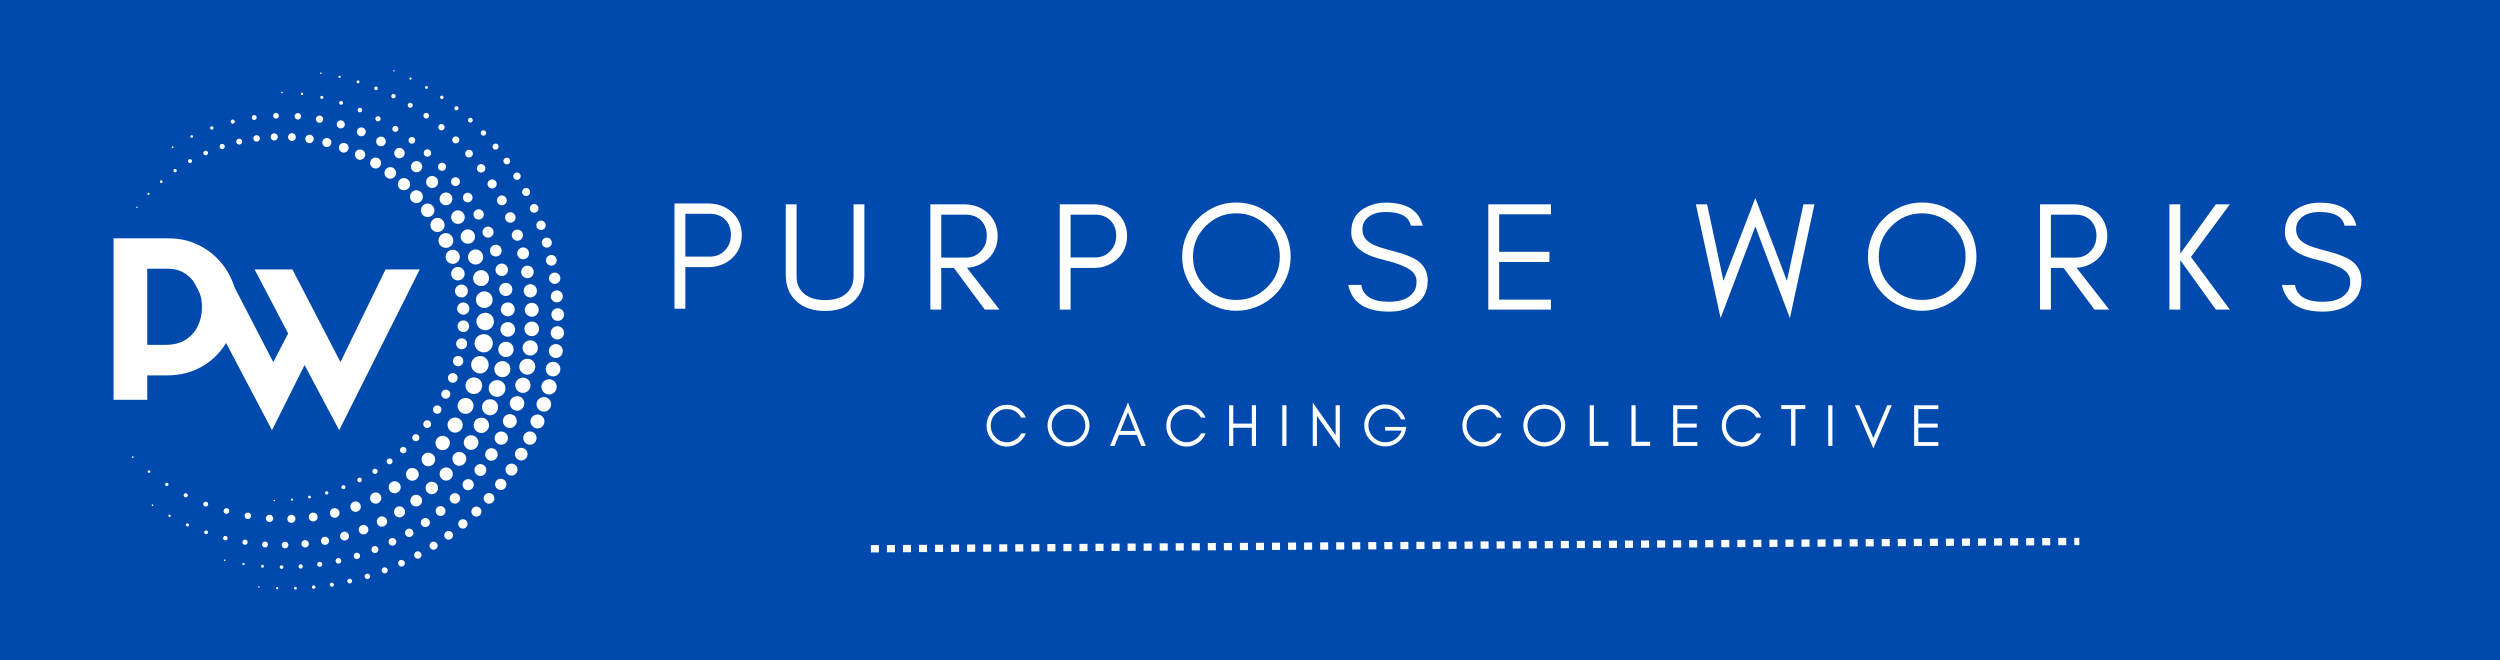 <svg width="1894" height="500" viewBox="0 0 1894 500" fill="none" xmlns="http://www.w3.org/2000/svg">
<rect width="1894" height="500" fill="#004AAD"/>
<mask id="mask0_33_342" style="mask-type:luminance" maskUnits="userSpaceOnUse" x="71" y="178" width="116" height="169">
<path d="M186.888 178.75H71.88V346.081H186.888V178.75Z" fill="white"/>
</mask>
<g mask="url(#mask0_33_342)">
<mask id="mask1_33_342" style="mask-type:luminance" maskUnits="userSpaceOnUse" x="83" y="179" width="97" height="125">
<path d="M83.86 179.133H179.7V303.053H83.86V179.133Z" fill="white"/>
</mask>
<g mask="url(#mask1_33_342)">
<path d="M111.556 302.976H86.024V180.578H127.841C135.423 180.578 142.339 181.988 148.582 184.799C154.843 187.591 160.244 191.316 164.792 195.967C169.36 200.626 172.898 205.883 175.425 211.729C177.97 217.583 179.243 223.634 179.243 229.881C179.243 240.292 176.96 249.63 172.392 257.894C167.825 266.167 161.554 272.647 153.599 277.354C145.662 282.06 136.527 284.413 126.194 284.413H111.556V302.976ZM111.556 261.255H125.558C131.473 261.255 136.49 259.976 140.608 257.408C144.726 254.822 147.814 251.339 149.892 246.95C151.989 242.571 153.037 237.753 153.037 232.495C153.037 227.696 152.026 223.102 150.005 218.713C147.983 214.334 145.044 210.72 141.207 207.881C137.36 205.024 132.633 203.586 127.018 203.586H111.556V261.255Z" fill="white"/>
</g>
</g>
<mask id="mask2_33_342" style="mask-type:luminance" maskUnits="userSpaceOnUse" x="99" y="53" width="330" height="395">
<path d="M99.621 53H428.473V447.422H99.621V53Z" fill="white"/>
</mask>
<g mask="url(#mask2_33_342)">
<path d="M298.209 54.195C298.499 54.317 298.846 54.186 298.967 53.887C299.098 53.598 298.958 53.261 298.668 53.131C298.368 53.009 298.031 53.14 297.9 53.429C297.779 53.728 297.919 54.064 298.209 54.195ZM310.601 60.274C311.004 60.489 311.5 60.321 311.715 59.919C311.921 59.518 311.762 59.023 311.359 58.808C310.947 58.602 310.442 58.761 310.236 59.163C310.03 59.574 310.199 60.069 310.601 60.274ZM322.544 67.174C323.04 67.483 323.704 67.324 324.013 66.82C324.322 66.315 324.153 65.653 323.648 65.344C323.133 65.036 322.469 65.204 322.169 65.709C321.86 66.222 322.029 66.876 322.544 67.174ZM333.962 74.859C334.561 75.28 335.375 75.139 335.806 74.542C336.227 73.944 336.077 73.113 335.478 72.693C334.87 72.273 334.046 72.432 333.635 73.029C333.213 73.627 333.363 74.458 333.962 74.859ZM344.828 83.282C345.502 83.823 346.485 83.721 347.037 83.049C347.589 82.376 347.486 81.386 346.794 80.835C346.12 80.294 345.119 80.406 344.585 81.088C344.052 81.769 344.164 82.75 344.828 83.282ZM355.105 92.405C355.835 93.077 356.986 93.031 357.669 92.293C358.353 91.574 358.315 90.407 357.567 89.725C356.818 89.043 355.657 89.099 354.983 89.846C354.319 90.584 354.375 91.733 355.105 92.405ZM364.726 102.172C365.513 102.984 366.814 103.022 367.647 102.247C368.489 101.472 368.517 100.155 367.721 99.324C366.926 98.484 365.606 98.465 364.792 99.259C363.978 100.052 363.95 101.35 364.726 102.172ZM373.655 112.555C374.47 113.517 375.911 113.667 376.912 112.864C377.905 112.061 378.054 110.585 377.221 109.595C376.398 108.596 374.919 108.475 373.955 109.306C372.981 110.137 372.85 111.575 373.655 112.555ZM381.854 123.499C382.659 124.629 384.26 124.891 385.42 124.087C386.581 123.275 386.843 121.669 386.01 120.502C385.167 119.344 383.558 119.092 382.425 119.932C381.283 120.782 381.031 122.369 381.854 123.499ZM389.267 134.966C390.081 136.254 391.785 136.675 393.123 135.872C394.452 135.078 394.882 133.332 394.04 131.996C393.207 130.661 391.448 130.269 390.147 131.109C388.846 131.95 388.462 133.668 389.267 134.966ZM395.875 146.89C396.651 148.356 398.486 148.926 399.993 148.169C401.5 147.404 402.08 145.545 401.275 144.023C400.461 142.511 398.598 141.96 397.119 142.772C395.641 143.594 395.088 145.433 395.875 146.89ZM401.64 159.234C402.37 160.859 404.298 161.625 405.992 160.906C407.667 160.196 408.444 158.226 407.677 156.536C406.919 154.836 404.934 154.099 403.278 154.883C401.631 155.658 400.91 157.591 401.64 159.234ZM406.554 171.915C407.218 173.717 409.23 174.67 411.084 174.025C412.946 173.39 413.919 171.336 413.227 169.459C412.525 167.582 410.457 166.648 408.631 167.367C406.806 168.086 405.88 170.113 406.554 171.915ZM410.588 184.885C411.158 186.855 413.246 188.013 415.267 187.462C417.308 186.921 418.487 184.801 417.888 182.747C417.28 180.692 415.136 179.553 413.133 180.179C411.121 180.814 410.007 182.915 410.588 184.885ZM413.723 198.079C414.2 200.208 416.325 201.599 418.515 201.16C420.714 200.731 422.137 198.565 421.641 196.333C421.145 194.101 418.945 192.729 416.765 193.261C414.593 193.802 413.255 195.95 413.723 198.079ZM415.969 211.441C416.315 213.729 418.459 215.344 420.817 215.046C423.176 214.747 424.842 212.562 424.477 210.153C424.112 207.753 421.875 206.147 419.535 206.558C417.195 206.978 415.623 209.153 415.969 211.441ZM417.308 224.906C417.504 227.343 419.657 229.201 422.165 229.061C424.673 228.912 426.583 226.718 426.367 224.15C426.152 221.591 423.906 219.733 421.407 220.013C418.908 220.284 417.102 222.469 417.308 224.906ZM417.719 238.418C417.766 240.985 419.891 243.096 422.539 243.124C425.188 243.152 427.369 240.976 427.322 238.259C427.285 235.551 425.038 233.441 422.39 233.553C419.741 233.665 417.691 235.84 417.719 238.418ZM417.242 251.901C417.092 254.6 419.179 256.962 421.95 257.186C424.73 257.41 427.163 255.281 427.322 252.415C427.463 249.567 425.263 247.195 422.474 247.13C419.685 247.064 417.373 249.212 417.242 251.901ZM415.838 265.31C415.501 268.121 417.504 270.735 420.396 271.174C423.288 271.613 425.993 269.549 426.349 266.561C426.714 263.583 424.57 260.94 421.66 260.688C418.74 260.426 416.175 262.499 415.838 265.31ZM413.536 278.579C412.993 281.483 414.893 284.359 417.879 285.022C420.864 285.685 423.84 283.733 424.43 280.633C425.02 277.533 422.961 274.629 419.938 274.153C416.905 273.686 414.088 275.675 413.536 278.579ZM196.061 445.181C196.379 445.209 196.669 444.985 196.697 444.668C196.735 444.35 196.501 444.061 196.182 444.033C195.864 443.995 195.583 444.229 195.546 444.546C195.508 444.864 195.742 445.144 196.061 445.181ZM209.913 446.414C210.381 446.432 210.755 446.078 210.774 445.62C210.783 445.163 210.427 444.78 209.978 444.77C209.52 444.752 209.136 445.106 209.117 445.564C209.098 446.012 209.454 446.404 209.913 446.414ZM223.839 446.722C224.429 446.694 224.897 446.199 224.878 445.611C224.86 445.013 224.364 444.556 223.774 444.574C223.184 444.593 222.716 445.078 222.726 445.676C222.744 446.264 223.24 446.731 223.839 446.722ZM237.766 446.087C238.496 446.012 239.03 445.359 238.955 444.63C238.88 443.911 238.225 443.379 237.504 443.454C236.783 443.519 236.25 444.163 236.315 444.892C236.381 445.62 237.027 446.152 237.766 446.087ZM251.637 444.518C252.498 444.369 253.078 443.556 252.928 442.707C252.769 441.848 251.964 441.278 251.122 441.418C250.27 441.558 249.69 442.361 249.821 443.22C249.961 444.07 250.766 444.658 251.637 444.518ZM265.376 442.016C266.369 441.782 266.977 440.793 266.734 439.821C266.49 438.841 265.517 438.253 264.543 438.477C263.579 438.71 262.962 439.672 263.186 440.652C263.411 441.633 264.394 442.249 265.376 442.016ZM278.948 438.589C280.052 438.253 280.66 437.085 280.314 436.002C279.958 434.919 278.807 434.322 277.721 434.648C276.645 434.984 276.027 436.124 276.355 437.216C276.683 438.309 277.843 438.934 278.948 438.589ZM292.266 434.256C293.473 433.799 294.063 432.445 293.586 431.259C293.118 430.073 291.779 429.494 290.6 429.942C289.421 430.4 288.822 431.726 289.262 432.921C289.711 434.116 291.049 434.723 292.266 434.256ZM305.276 429.027C306.577 428.42 307.129 426.889 306.511 425.609C305.893 424.34 304.377 423.798 303.114 424.386C301.85 424.975 301.279 426.478 301.859 427.766C302.43 429.055 303.965 429.634 305.276 429.027ZM317.911 422.92C319.296 422.164 319.783 420.436 319.015 419.092C318.238 417.747 316.535 417.271 315.197 417.999C313.858 418.737 313.353 420.427 314.083 421.79C314.813 423.163 316.526 423.677 317.911 422.92ZM330.115 415.954C331.566 415.03 331.969 413.125 331.023 411.715C330.087 410.314 328.206 409.922 326.812 410.819C325.417 411.715 324.986 413.583 325.876 415.021C326.765 416.459 328.674 416.888 330.115 415.954ZM341.833 408.176C343.331 407.065 343.621 404.973 342.498 403.535C341.384 402.088 339.325 401.808 337.884 402.872C336.452 403.937 336.133 405.991 337.191 407.476C338.249 408.96 340.345 409.278 341.833 408.176ZM353.009 399.595C354.534 398.306 354.684 396.037 353.374 394.571C352.073 393.105 349.845 392.956 348.385 394.207C346.925 395.449 346.728 397.671 347.973 399.184C349.218 400.706 351.483 400.902 353.009 399.595ZM363.585 390.276C365.11 388.782 365.11 386.354 363.613 384.888C362.106 383.422 359.719 383.422 358.25 384.851C356.78 386.289 356.734 388.67 358.175 390.201C359.607 391.723 362.05 391.779 363.585 390.276ZM373.506 380.257C375.041 378.557 374.853 375.971 373.15 374.523C371.447 373.076 368.919 373.244 367.459 374.869C365.999 376.503 366.121 379.033 367.759 380.555C369.387 382.077 371.989 381.956 373.506 380.257ZM382.753 369.584C384.25 367.669 383.876 364.943 381.966 363.533C380.057 362.123 377.39 362.487 375.958 364.308C374.535 366.129 374.844 368.799 376.678 370.303C378.522 371.806 381.255 371.498 382.753 369.584ZM391.27 358.304C392.72 356.175 392.131 353.327 390.016 351.973C387.9 350.619 385.111 351.198 383.735 353.215C382.369 355.241 382.865 358.033 384.915 359.49C386.955 360.946 389.828 360.433 391.27 358.304ZM399.029 346.464C400.395 344.12 399.572 341.15 397.25 339.89C394.92 338.62 392.028 339.423 390.736 341.645C389.435 343.868 390.165 346.772 392.421 348.163C394.667 349.554 397.653 348.807 399.029 346.464ZM405.964 334.11C407.237 331.542 406.161 328.498 403.624 327.34C401.088 326.182 398.121 327.228 396.923 329.646C395.725 332.065 396.689 335.053 399.15 336.36C401.612 337.668 404.7 336.678 405.964 334.11ZM412.057 321.299C413.208 318.516 411.851 315.407 409.118 314.37C406.385 313.343 403.343 314.65 402.267 317.274C401.181 319.879 402.407 322.942 405.084 324.137C407.742 325.332 410.906 324.072 412.057 321.299ZM417.261 308.086C418.262 305.098 416.624 301.932 413.686 301.064C410.756 300.186 407.686 301.774 406.75 304.575C405.814 307.386 407.302 310.486 410.176 311.55C413.04 312.605 416.259 311.074 417.261 308.086ZM421.557 294.537C422.39 291.343 420.443 288.169 417.326 287.468C414.21 286.759 411.13 288.636 410.344 291.614C409.567 294.602 411.346 297.74 414.416 298.645C417.485 299.551 420.714 297.721 421.557 294.537ZM242.989 56.063C243.316 56.119 243.625 55.885 243.681 55.559C243.737 55.232 243.504 54.914 243.176 54.867C242.848 54.821 242.539 55.045 242.493 55.372C242.437 55.699 242.661 56.007 242.989 56.063ZM257.103 59.041C257.571 59.144 258.029 58.864 258.142 58.397C258.254 57.94 257.964 57.463 257.496 57.361C257.028 57.258 256.569 57.547 256.457 58.014C256.345 58.472 256.644 58.939 257.103 59.041ZM270.917 63.103C271.507 63.281 272.134 62.954 272.33 62.366C272.527 61.777 272.199 61.152 271.6 60.956C271.001 60.769 270.374 61.096 270.187 61.693C270 62.282 270.337 62.916 270.917 63.103ZM284.367 68.202C285.069 68.482 285.864 68.146 286.164 67.445C286.454 66.736 286.117 65.933 285.406 65.643C284.694 65.354 283.88 65.699 283.599 66.409C283.318 67.118 283.665 67.912 284.367 68.202ZM297.357 74.318C298.162 74.71 299.145 74.392 299.557 73.58C299.969 72.777 299.641 71.778 298.818 71.376C297.994 70.975 297.011 71.302 296.609 72.124C296.216 72.936 296.553 73.916 297.357 74.318ZM309.824 81.386C310.713 81.928 311.874 81.638 312.426 80.742C312.969 79.846 312.679 78.678 311.771 78.137C310.854 77.586 309.684 77.894 309.16 78.8C308.626 79.706 308.935 80.864 309.824 81.386ZM321.701 89.389C322.665 90.061 324.004 89.846 324.706 88.875C325.398 87.913 325.183 86.55 324.191 85.859C323.199 85.168 321.851 85.411 321.168 86.391C320.494 87.372 320.737 88.707 321.701 89.389ZM332.923 98.241C333.943 99.072 335.45 98.951 336.321 97.923C337.182 96.915 337.051 95.365 336.002 94.515C334.954 93.647 333.419 93.815 332.586 94.851C331.753 95.897 331.912 97.4 332.923 98.241ZM343.415 107.905C344.473 108.914 346.148 108.895 347.196 107.849C348.235 106.803 348.216 105.095 347.131 104.058C346.045 103.012 344.342 103.059 343.331 104.142C342.32 105.225 342.376 106.897 343.415 107.905ZM353.121 118.335C354.178 119.531 356.022 119.643 357.258 118.597C358.493 117.532 358.605 115.674 357.51 114.442C356.406 113.209 354.534 113.116 353.345 114.218C352.157 115.31 352.063 117.15 353.121 118.335ZM361.975 129.466C363.023 130.848 365.007 131.128 366.43 130.092C367.862 129.055 368.161 127.038 367.066 125.61C365.971 124.181 363.95 123.919 362.564 125.012C361.179 126.104 360.927 128.093 361.975 129.466ZM369.93 141.231C370.95 142.8 373.047 143.286 374.676 142.277C376.304 141.287 376.8 139.13 375.742 137.496C374.676 135.862 372.513 135.414 370.932 136.479C369.35 137.552 368.919 139.663 369.93 141.231ZM376.94 153.557C377.895 155.322 380.113 156.004 381.948 155.07C383.773 154.136 384.475 151.876 383.483 150.027C382.481 148.188 380.188 147.544 378.41 148.552C376.622 149.57 375.986 151.802 376.94 153.557ZM382.968 166.368C383.838 168.32 386.15 169.235 388.181 168.395C390.203 167.554 391.148 165.192 390.231 163.138C389.314 161.093 386.927 160.205 384.943 161.149C382.959 162.092 382.098 164.417 382.968 166.368ZM387.985 179.59C388.752 181.729 391.129 182.887 393.357 182.168C395.575 181.439 396.782 179.002 395.968 176.752C395.163 174.492 392.692 173.362 390.512 174.203C388.331 175.043 387.226 177.443 387.985 179.59ZM391.981 193.13C392.608 195.446 395.032 196.874 397.438 196.286C399.852 195.707 401.322 193.223 400.648 190.768C399.983 188.312 397.456 186.921 395.079 187.64C392.702 188.359 391.345 190.805 391.981 193.13ZM394.911 206.912C395.397 209.406 397.821 211.105 400.414 210.694C403.006 210.274 404.757 207.781 404.251 205.129C403.736 202.477 401.191 200.806 398.626 201.375C396.062 201.945 394.433 204.419 394.911 206.912ZM396.782 220.863C397.082 223.524 399.506 225.504 402.267 225.28C405.019 225.055 407.068 222.562 406.741 219.733C406.423 216.904 403.867 214.943 401.135 215.335C398.392 215.736 396.483 218.202 396.782 220.863ZM397.578 234.897C397.681 237.708 400.058 239.977 402.969 239.968C405.88 239.949 408.229 237.512 408.117 234.515C408.004 231.508 405.487 229.248 402.585 229.453C399.674 229.65 397.475 232.087 397.578 234.897ZM397.297 248.932C397.185 251.873 399.469 254.432 402.529 254.656C405.571 254.889 408.229 252.517 408.351 249.371C408.482 246.215 406.02 243.647 402.969 243.628C399.908 243.619 397.419 245.99 397.297 248.932ZM395.94 262.882C395.584 265.926 397.765 268.793 400.929 269.279C404.092 269.764 407.059 267.504 407.443 264.218C407.836 260.94 405.468 258.055 402.276 257.803C399.094 257.541 396.305 259.82 395.94 262.882ZM170.145 425.04C170.463 425.115 170.79 424.919 170.865 424.592C170.949 424.265 170.744 423.938 170.425 423.863C170.098 423.789 169.77 423.985 169.695 424.312C169.611 424.638 169.808 424.965 170.145 425.04ZM184.343 428.131C184.82 428.205 185.26 427.888 185.335 427.412C185.41 426.945 185.082 426.506 184.614 426.431C184.146 426.356 183.706 426.674 183.622 427.141C183.547 427.617 183.865 428.056 184.343 428.131ZM198.766 430.129C199.383 430.176 199.926 429.718 199.973 429.092C200.02 428.476 199.561 427.944 198.943 427.888C198.335 427.841 197.783 428.299 197.736 428.915C197.68 429.531 198.138 430.073 198.766 430.129ZM213.31 431.007C214.078 431.016 214.705 430.39 214.705 429.634C214.695 428.868 214.078 428.252 213.329 428.252C212.571 428.243 211.944 428.859 211.934 429.615C211.925 430.381 212.543 431.007 213.31 431.007ZM227.901 430.783C228.819 430.717 229.502 429.923 229.427 429.018C229.352 428.112 228.566 427.44 227.667 427.514C226.778 427.57 226.095 428.355 226.151 429.251C226.207 430.157 226.994 430.839 227.901 430.783ZM242.455 429.438C243.513 429.279 244.224 428.308 244.056 427.272C243.887 426.235 242.923 425.525 241.903 425.684C240.874 425.834 240.153 426.786 240.293 427.832C240.443 428.868 241.407 429.587 242.455 429.438ZM256.887 426.982C258.067 426.711 258.787 425.544 258.507 424.386C258.226 423.228 257.075 422.519 255.923 422.78C254.782 423.042 254.042 424.181 254.295 425.348C254.548 426.506 255.708 427.253 256.887 426.982ZM271.104 423.434C272.405 423.032 273.107 421.66 272.695 420.399C272.274 419.129 270.927 418.438 269.672 418.821C268.418 419.213 267.688 420.548 268.072 421.828C268.446 423.107 269.813 423.845 271.104 423.434ZM285.031 418.812C286.426 418.251 287.09 416.683 286.519 415.319C285.958 413.956 284.404 413.302 283.056 413.835C281.699 414.376 281.016 415.908 281.54 417.29C282.064 418.672 283.627 419.363 285.031 418.812ZM298.574 413.125C300.062 412.397 300.661 410.623 299.922 409.175C299.173 407.737 297.423 407.158 296 407.849C294.568 408.55 293.951 410.286 294.634 411.752C295.317 413.218 297.086 413.844 298.574 413.125ZM311.659 406.411C313.212 405.496 313.708 403.517 312.782 402.013C311.865 400.51 309.908 400.024 308.42 400.902C306.932 401.78 306.408 403.713 307.269 405.253C308.13 406.785 310.105 407.317 311.659 406.411ZM324.21 398.689C325.81 397.578 326.175 395.402 325.052 393.861C323.929 392.321 321.786 391.966 320.251 393.03C318.725 394.095 318.323 396.215 319.38 397.811C320.428 399.389 322.609 399.8 324.21 398.689ZM336.134 390.024C337.762 388.698 337.968 386.326 336.639 384.776C335.301 383.217 332.979 383.02 331.426 384.281C329.881 385.551 329.619 387.857 330.883 389.473C332.146 391.088 334.514 391.35 336.134 390.024ZM347.374 380.443C349.003 378.893 349.021 376.353 347.468 374.813C345.914 373.263 343.424 373.235 341.88 374.71C340.327 376.185 340.242 378.669 341.721 380.294C343.2 381.909 345.746 381.993 347.374 380.443ZM357.847 370.013C359.448 368.23 359.27 365.531 357.482 364.018C355.704 362.506 353.055 362.692 351.539 364.383C350.013 366.073 350.126 368.715 351.829 370.312C353.533 371.918 356.247 371.806 357.847 370.013ZM367.497 358.808C369.051 356.782 368.639 353.943 366.626 352.486C364.614 351.039 361.834 351.441 360.365 353.345C358.905 355.26 359.223 358.042 361.161 359.602C363.079 361.161 365.953 360.825 367.497 358.808ZM376.285 346.884C377.755 344.624 377.09 341.655 374.853 340.282C372.607 338.919 369.715 339.563 368.32 341.701C366.926 343.821 367.497 346.734 369.65 348.228C371.812 349.722 374.797 349.134 376.285 346.884ZM384.147 334.315C385.523 331.822 384.578 328.741 382.107 327.489C379.645 326.238 376.65 327.153 375.359 329.497C374.067 331.841 374.891 334.848 377.277 336.258C379.664 337.658 382.771 336.808 384.147 334.315ZM391.036 321.159C392.281 318.432 391.036 315.276 388.34 314.165C385.654 313.053 382.603 314.258 381.433 316.817C380.272 319.375 381.377 322.456 383.988 323.745C386.599 325.034 389.791 323.894 391.036 321.159ZM396.904 307.498C397.99 304.538 396.417 301.344 393.516 300.401C390.605 299.458 387.517 300.971 386.506 303.725C385.495 306.489 386.899 309.636 389.744 310.775C392.571 311.914 395.818 310.467 396.904 307.498ZM401.696 293.407C402.585 290.214 400.695 287.011 397.578 286.264C394.471 285.526 391.363 287.347 390.54 290.307C389.716 293.276 391.429 296.432 394.48 297.404C397.531 298.365 400.816 296.591 401.696 293.407ZM405.393 278.962C406.067 275.572 403.821 272.379 400.526 271.865C397.222 271.342 394.143 273.499 393.525 276.637C392.908 279.783 394.939 282.94 398.196 283.705C401.443 284.471 404.729 282.361 405.393 278.962ZM213.619 70.639C213.975 70.648 214.265 70.368 214.265 70.022C214.274 69.668 213.993 69.378 213.638 69.369C213.291 69.369 213.001 69.649 212.992 69.995C212.992 70.349 213.273 70.639 213.619 70.639ZM228.697 71.983C229.193 72.049 229.652 71.703 229.717 71.208C229.783 70.704 229.436 70.256 228.931 70.181C228.426 70.125 227.976 70.471 227.911 70.975C227.855 71.47 228.21 71.918 228.697 71.983ZM243.522 74.934C244.159 75.093 244.786 74.701 244.945 74.066C245.095 73.431 244.702 72.796 244.065 72.646C243.419 72.488 242.783 72.898 242.642 73.524C242.502 74.168 242.895 74.785 243.522 74.934ZM257.982 79.314C258.731 79.575 259.555 79.164 259.817 78.408C260.079 77.651 259.667 76.82 258.9 76.559C258.132 76.316 257.309 76.727 257.056 77.483C256.813 78.249 257.224 79.071 257.982 79.314ZM271.965 84.963C272.836 85.336 273.847 84.944 274.23 84.076C274.624 83.207 274.23 82.18 273.341 81.807C272.452 81.414 271.432 81.825 271.067 82.703C270.693 83.581 271.104 84.589 271.965 84.963ZM285.424 91.751C286.379 92.274 287.586 91.91 288.12 90.939C288.653 89.977 288.288 88.763 287.306 88.231C286.313 87.708 285.097 88.082 284.591 89.062C284.086 90.042 284.451 91.247 285.424 91.751ZM298.275 99.585C299.314 100.248 300.718 99.95 301.41 98.904C302.103 97.858 301.794 96.439 300.727 95.757C299.651 95.075 298.237 95.402 297.582 96.467C296.918 97.531 297.236 98.913 298.275 99.585ZM310.479 108.363C311.584 109.194 313.166 108.988 314.036 107.877C314.888 106.766 314.682 105.16 313.54 104.301C312.398 103.442 310.788 103.685 309.965 104.824C309.132 105.954 309.375 107.532 310.479 108.363ZM321.963 118.027C323.105 119.045 324.883 118.933 325.922 117.785C326.971 116.636 326.868 114.853 325.679 113.807C324.49 112.761 322.693 112.892 321.692 114.078C320.681 115.263 320.812 117.019 321.963 118.027ZM332.661 128.523C333.831 129.727 335.768 129.755 337.013 128.588C338.258 127.421 338.296 125.46 337.079 124.218C335.862 122.976 333.897 122.967 332.699 124.181C331.491 125.395 331.491 127.328 332.661 128.523ZM342.498 139.793C343.658 141.185 345.764 141.399 347.206 140.242C348.656 139.074 348.881 136.945 347.664 135.489C346.448 134.041 344.304 133.864 342.9 135.087C341.506 136.301 341.328 138.402 342.498 139.793ZM351.389 151.774C352.522 153.37 354.759 153.781 356.425 152.67C358.091 151.549 358.521 149.262 357.333 147.59C356.144 145.919 353.851 145.545 352.232 146.741C350.622 147.936 350.257 150.177 351.389 151.774ZM359.233 164.426C360.309 166.228 362.658 166.873 364.549 165.836C366.439 164.79 367.104 162.381 365.981 160.476C364.867 158.571 362.433 157.964 360.599 159.113C358.765 160.243 358.175 162.615 359.233 164.426ZM365.953 177.658C366.907 179.674 369.35 180.59 371.465 179.665C373.59 178.75 374.526 176.238 373.506 174.091C372.495 171.943 369.958 171.084 367.89 172.13C365.84 173.175 364.998 175.641 365.953 177.658ZM371.418 191.412C372.233 193.644 374.722 194.848 377.062 194.082C379.402 193.326 380.656 190.749 379.786 188.368C378.925 185.987 376.304 184.82 374.02 185.735C371.737 186.65 370.604 189.18 371.418 191.412ZM375.537 205.577C376.164 208.005 378.672 209.536 381.218 208.976C383.773 208.425 385.364 205.829 384.69 203.215C384.016 200.6 381.367 199.106 378.869 199.844C376.36 200.591 374.91 203.14 375.537 205.577ZM378.223 220.022C378.625 222.646 381.096 224.523 383.838 224.215C386.581 223.916 388.537 221.348 388.116 218.519C387.685 215.69 385.036 213.832 382.332 214.355C379.617 214.877 377.83 217.408 378.223 220.022ZM379.421 234.645C379.552 237.419 381.938 239.66 384.849 239.641C387.76 239.622 390.1 237.157 389.95 234.132C389.81 231.106 387.236 228.875 384.334 229.136C381.433 229.397 379.29 231.863 379.421 234.645ZM379.131 249.315C378.99 252.256 381.274 254.843 384.325 255.095C387.376 255.347 390.062 252.994 390.212 249.828C390.362 246.663 387.9 244.076 384.84 244.048C381.779 244.02 379.271 246.383 379.131 249.315ZM377.53 263.919C377.118 266.972 379.252 269.886 382.416 270.436C385.579 270.997 388.612 268.784 389.061 265.478C389.51 262.182 387.17 259.241 383.979 258.942C380.778 258.634 377.942 260.875 377.53 263.919ZM374.638 278.299C373.936 281.436 375.874 284.667 379.121 285.554C382.369 286.432 385.748 284.406 386.525 280.997C387.301 277.589 385.139 274.302 381.826 273.705C378.522 273.098 375.359 275.171 374.638 278.299ZM115.177 383.235C115.467 383.441 115.869 383.366 116.066 383.076C116.262 382.787 116.188 382.395 115.897 382.199C115.607 381.993 115.214 382.068 115.018 382.357C114.812 382.647 114.887 383.039 115.177 383.235ZM127.99 391.564C128.439 391.817 128.991 391.658 129.235 391.219C129.478 390.789 129.328 390.238 128.888 389.986C128.458 389.744 127.906 389.893 127.653 390.332C127.4 390.761 127.559 391.322 127.99 391.564ZM141.523 398.745C142.122 399.016 142.824 398.745 143.086 398.157C143.358 397.559 143.086 396.868 142.497 396.597C141.917 396.327 141.205 396.588 140.934 397.176C140.662 397.765 140.924 398.474 141.523 398.745ZM155.656 404.693C156.424 404.964 157.257 404.562 157.519 403.797C157.771 403.04 157.369 402.219 156.62 401.957C155.871 401.696 155.038 402.088 154.767 402.844C154.496 403.591 154.898 404.422 155.656 404.693ZM170.294 409.371C171.23 409.614 172.176 409.044 172.4 408.12C172.615 407.186 172.054 406.262 171.146 406.028C170.229 405.804 169.293 406.346 169.049 407.27C168.806 408.195 169.358 409.138 170.294 409.371ZM185.316 412.742C186.421 412.92 187.45 412.163 187.609 411.08C187.768 409.978 187.02 408.97 185.943 408.792C184.867 408.634 183.847 409.353 183.659 410.436C183.472 411.528 184.212 412.565 185.316 412.742ZM200.6 414.759C201.873 414.853 202.959 413.9 203.024 412.649C203.099 411.398 202.154 410.324 200.918 410.24C199.683 410.156 198.597 411.08 198.494 412.322C198.382 413.573 199.327 414.675 200.6 414.759ZM216.024 415.441C217.447 415.422 218.57 414.246 218.523 412.845C218.476 411.435 217.316 410.342 215.931 410.361C214.555 410.389 213.432 411.519 213.432 412.929C213.432 414.33 214.592 415.469 216.024 415.441ZM231.467 414.778C233.049 414.61 234.163 413.2 233.976 411.668C233.779 410.118 232.394 409.026 230.878 409.185C229.361 409.343 228.238 410.707 228.369 412.257C228.5 413.797 229.895 414.946 231.467 414.778ZM246.826 412.752C248.53 412.415 249.615 410.772 249.26 409.11C248.895 407.438 247.275 406.383 245.637 406.701C244 407.018 242.895 408.615 243.195 410.296C243.485 411.967 245.113 413.078 246.826 412.752ZM261.96 409.362C263.785 408.839 264.806 406.944 264.244 405.179C263.682 403.405 261.829 402.415 260.088 402.919C258.348 403.433 257.309 405.263 257.786 407.046C258.263 408.839 260.135 409.894 261.96 409.362ZM276.757 404.637C278.676 403.89 279.593 401.752 278.817 399.903C278.04 398.063 275.943 397.176 274.118 397.877C272.293 398.596 271.357 400.65 272.04 402.545C272.724 404.422 274.848 405.393 276.757 404.637ZM291.105 398.605C293.09 397.625 293.857 395.234 292.846 393.339C291.835 391.434 289.505 390.687 287.624 391.62C285.742 392.545 284.938 394.851 285.845 396.812C286.744 398.764 289.112 399.585 291.105 398.605ZM304.864 391.312C306.895 390.08 307.484 387.465 306.221 385.542C304.957 383.609 302.412 383.03 300.502 384.197C298.584 385.374 297.938 387.895 299.089 389.893C300.24 391.891 302.842 392.554 304.864 391.312ZM317.958 382.824C319.989 381.321 320.363 378.482 318.847 376.559C317.312 374.635 314.56 374.271 312.641 375.69C310.732 377.11 310.283 379.836 311.687 381.853C313.091 383.87 315.917 384.337 317.958 382.824ZM330.256 373.207C332.268 371.414 332.399 368.379 330.602 366.493C328.805 364.607 325.866 364.476 323.976 366.147C322.085 367.828 321.87 370.76 323.536 372.758C325.211 374.766 328.234 374.981 330.256 373.207ZM341.674 362.515C343.64 360.451 343.49 357.239 341.422 355.418C339.344 353.588 336.236 353.738 334.402 355.67C332.568 357.603 332.614 360.713 334.561 362.674C336.499 364.625 339.718 364.588 341.674 362.515ZM352.129 350.852C354.001 348.49 353.542 345.138 351.193 343.42C348.844 341.701 345.586 342.14 343.846 344.335C342.114 346.538 342.442 349.797 344.66 351.683C346.878 353.551 350.257 353.224 352.129 350.852ZM361.526 338.302C363.266 335.651 362.471 332.168 359.841 330.59C357.22 329.021 353.86 329.787 352.241 332.242C350.631 334.698 351.277 338.078 353.767 339.843C356.266 341.617 359.785 340.954 361.526 338.302ZM369.781 324.94C371.353 321.999 370.192 318.441 367.31 317.041C364.418 315.649 360.973 316.751 359.523 319.468C358.063 322.176 359.055 325.659 361.816 327.275C364.595 328.899 368.208 327.882 369.781 324.94ZM376.828 310.887C378.213 307.666 376.65 304.052 373.506 302.875C370.351 301.69 366.888 303.174 365.625 306.125C364.361 309.085 365.7 312.615 368.742 314.053C371.783 315.5 375.462 314.099 376.828 310.887ZM382.603 296.227C383.735 292.744 381.789 289.13 378.401 288.206C375.012 287.272 371.531 289.13 370.501 292.324C369.472 295.517 371.184 299.056 374.488 300.28C377.773 301.503 381.48 299.71 382.603 296.227ZM131.163 112.107C131.49 111.902 131.574 111.472 131.378 111.155C131.172 110.828 130.751 110.735 130.423 110.94C130.096 111.145 130.002 111.575 130.208 111.893C130.414 112.21 130.844 112.313 131.163 112.107ZM145.67 104.31C146.156 104.077 146.362 103.489 146.128 102.994C145.885 102.499 145.295 102.303 144.799 102.546C144.303 102.779 144.107 103.377 144.35 103.862C144.593 104.348 145.183 104.553 145.67 104.31ZM160.907 98.147C161.571 97.905 161.918 97.176 161.684 96.504C161.44 95.841 160.701 95.486 160.027 95.738C159.353 95.981 159.016 96.719 159.26 97.382C159.512 98.045 160.252 98.381 160.907 98.147ZM176.696 93.656C177.538 93.451 178.053 92.601 177.857 91.751C177.66 90.911 176.799 90.379 175.938 90.593C175.077 90.808 174.562 91.658 174.777 92.507C175.002 93.348 175.863 93.862 176.696 93.656ZM192.841 90.892C193.852 90.752 194.573 89.818 194.451 88.791C194.329 87.764 193.384 87.036 192.336 87.176C191.297 87.316 190.576 88.268 190.726 89.295C190.885 90.323 191.83 91.032 192.841 90.892ZM209.164 89.865C210.343 89.837 211.288 88.856 211.279 87.652C211.26 86.457 210.259 85.495 209.042 85.532C207.825 85.551 206.871 86.578 206.927 87.773C206.983 88.969 207.975 89.902 209.164 89.865ZM225.468 90.584C226.806 90.687 227.995 89.697 228.126 88.343C228.257 86.98 227.246 85.775 225.861 85.663C224.466 85.551 223.278 86.588 223.194 87.951C223.109 89.314 224.13 90.481 225.468 90.584ZM241.566 93.031C243.036 93.301 244.486 92.349 244.804 90.855C245.113 89.361 244.131 87.885 242.596 87.596C241.061 87.316 239.61 88.315 239.357 89.828C239.105 91.331 240.097 92.75 241.566 93.031ZM257.281 97.176C258.872 97.643 260.575 96.766 261.099 95.159C261.623 93.553 260.715 91.817 259.059 91.312C257.402 90.817 255.68 91.76 255.231 93.385C254.782 95.019 255.699 96.691 257.281 97.176ZM272.433 102.966C274.099 103.675 276.056 102.91 276.823 101.229C277.6 99.539 276.814 97.531 275.063 96.793C273.304 96.046 271.32 96.878 270.636 98.605C269.953 100.323 270.767 102.256 272.433 102.966ZM286.828 110.342C288.55 111.304 290.75 110.707 291.789 108.979C292.828 107.252 292.219 104.983 290.403 103.965C288.597 102.956 286.341 103.629 285.406 105.412C284.46 107.196 285.115 109.381 286.828 110.342ZM300.324 119.213C302.047 120.436 304.489 120.063 305.809 118.326C307.129 116.589 306.745 114.087 304.911 112.78C303.076 111.472 300.577 111.939 299.36 113.751C298.144 115.562 298.593 117.99 300.324 119.213ZM312.754 129.457C314.457 130.969 317.106 130.848 318.725 129.139C320.335 127.44 320.213 124.713 318.397 123.107C316.591 121.501 313.858 121.706 312.361 123.518C310.854 125.32 311.06 127.953 312.754 129.457ZM324.004 140.951C325.642 142.735 328.478 142.912 330.396 141.287C332.296 139.663 332.493 136.749 330.733 134.835C328.983 132.912 326.053 132.828 324.256 134.583C322.459 136.338 322.375 139.158 324.004 140.951ZM333.962 153.538C335.488 155.611 338.445 156.125 340.663 154.622C342.882 153.128 343.424 150.055 341.777 147.824C340.139 145.583 337.041 145.172 334.945 146.825C332.839 148.487 332.437 151.465 333.962 153.538ZM342.47 167.087C343.836 169.44 346.906 170.328 349.424 169.002C351.932 167.685 352.859 164.501 351.38 161.952C349.901 159.393 346.672 158.609 344.276 160.121C341.871 161.634 341.103 164.734 342.47 167.087ZM349.452 181.449C350.612 184.073 353.739 185.352 356.537 184.25C359.335 183.157 360.664 179.917 359.401 177.06C358.137 174.203 354.834 172.998 352.138 174.324C349.443 175.65 348.291 178.815 349.452 181.449ZM354.824 196.445C355.741 199.321 358.867 201.02 361.928 200.199C364.989 199.368 366.757 196.118 365.765 192.971C364.764 189.825 361.423 188.2 358.456 189.283C355.47 190.375 353.916 193.56 354.824 196.445ZM358.549 211.908C359.176 215.008 362.246 217.137 365.541 216.624C368.835 216.119 371.063 212.917 370.37 209.508C369.687 206.1 366.364 204.018 363.145 204.83C359.906 205.642 357.922 208.799 358.549 211.908ZM360.58 227.642C360.889 230.948 363.847 233.506 367.338 233.357C370.829 233.198 373.524 230.107 373.187 226.465C372.841 222.824 369.621 220.284 366.158 220.779C362.695 221.274 360.271 224.336 360.58 227.642ZM360.908 243.479C360.87 246.943 363.65 249.94 367.31 250.174C370.96 250.407 374.114 247.494 374.17 243.656C374.217 239.828 371.147 236.821 367.487 236.961C363.828 237.092 360.964 240.014 360.908 243.479ZM100.08 346.781C100.361 347.052 100.791 347.052 101.063 346.772C101.334 346.501 101.325 346.071 101.053 345.801C100.782 345.53 100.351 345.539 100.08 345.801C99.809 346.071 99.809 346.51 100.08 346.781ZM112.313 358.061C112.734 358.416 113.361 358.341 113.698 357.912C114.044 357.482 113.969 356.866 113.548 356.53C113.127 356.184 112.509 356.249 112.163 356.679C111.817 357.099 111.882 357.715 112.313 358.061ZM125.669 368.043C126.277 368.426 127.073 368.248 127.456 367.651C127.831 367.053 127.653 366.259 127.063 365.886C126.474 365.503 125.678 365.662 125.294 366.259C124.901 366.848 125.07 367.651 125.669 368.043ZM140.017 376.606C140.803 377.007 141.757 376.68 142.141 375.905C142.534 375.121 142.216 374.187 141.449 373.786C140.681 373.393 139.726 373.701 139.324 374.477C138.922 375.252 139.23 376.204 140.017 376.606ZM155.179 383.683C156.162 384.066 157.247 383.581 157.612 382.61C157.977 381.638 157.491 380.555 156.536 380.191C155.581 379.827 154.496 380.285 154.112 381.246C153.719 382.208 154.196 383.31 155.179 383.683ZM171.006 389.23C172.185 389.547 173.383 388.866 173.682 387.699C173.982 386.541 173.308 385.355 172.166 385.047C171.024 384.72 169.826 385.392 169.489 386.541C169.152 387.699 169.826 388.903 171.006 389.23ZM187.328 393.17C188.704 393.413 189.986 392.489 190.192 391.144C190.398 389.8 189.49 388.539 188.171 388.315C186.851 388.091 185.569 388.969 185.316 390.304C185.063 391.639 185.962 392.946 187.328 393.17ZM204.007 395.486C205.56 395.598 206.88 394.422 206.964 392.9C207.039 391.368 205.888 390.08 204.391 389.977C202.893 389.865 201.573 390.995 201.433 392.508C201.293 394.039 202.444 395.374 204.007 395.486ZM220.854 396.112C222.585 396.056 223.914 394.618 223.821 392.928C223.736 391.247 222.323 389.949 220.667 389.996C219.01 390.052 217.681 391.434 217.7 393.124C217.709 394.805 219.122 396.168 220.854 396.112ZM237.719 395.019C239.61 394.767 240.892 393.04 240.602 391.21C240.303 389.379 238.618 388.128 236.821 388.371C235.024 388.614 233.732 390.266 233.929 392.106C234.135 393.946 235.838 395.271 237.719 395.019ZM254.417 392.162C256.438 391.667 257.627 389.65 257.093 387.708C256.551 385.766 254.585 384.608 252.676 385.065C250.766 385.542 249.55 387.475 249.98 389.445C250.411 391.415 252.404 392.657 254.417 392.162ZM270.749 387.531C272.873 386.765 273.912 384.44 273.098 382.414C272.284 380.397 270.037 379.388 268.044 380.107C266.06 380.835 264.983 383.048 265.667 385.121C266.35 387.194 268.633 388.296 270.749 387.531ZM286.519 381.106C288.691 380.023 289.524 377.427 288.401 375.364C287.287 373.309 284.76 372.497 282.729 373.505C280.698 374.514 279.809 377.007 280.782 379.145C281.765 381.274 284.339 382.189 286.519 381.106ZM301.485 372.926C303.675 371.507 304.237 368.64 302.795 366.586C301.345 364.532 298.565 364 296.534 365.316C294.503 366.624 293.866 369.378 295.158 371.535C296.44 373.683 299.304 374.346 301.485 372.926ZM315.449 363.066C317.602 361.301 317.836 358.182 316.048 356.193C314.261 354.204 311.256 353.98 309.272 355.614C307.297 357.249 306.96 360.237 308.579 362.356C310.199 364.485 313.306 364.831 315.449 363.066ZM328.206 351.646C330.256 349.526 330.125 346.221 328.01 344.335C325.885 342.448 322.684 342.57 320.793 344.531C318.903 346.501 318.903 349.685 320.878 351.73C322.834 353.775 326.166 353.766 328.206 351.646ZM339.643 338.919C341.562 336.454 341.038 332.98 338.595 331.243C336.143 329.506 332.811 330.001 331.042 332.261C329.273 334.539 329.629 337.892 331.931 339.825C334.224 341.748 337.725 341.393 339.643 338.919ZM349.658 325.006C351.399 322.195 350.453 318.609 347.683 317.078C344.913 315.537 341.468 316.434 339.887 319.002C338.296 321.579 339.044 325.043 341.674 326.827C344.295 328.601 347.917 327.816 349.658 325.006ZM358.128 310.065C359.626 306.919 358.231 303.277 355.161 301.998C352.082 300.709 348.591 302.035 347.224 304.902C345.877 307.768 347.037 311.298 349.985 312.867C352.915 314.426 356.64 313.212 358.128 310.065ZM364.942 294.266C366.149 290.811 364.277 287.17 360.927 286.189C357.567 285.199 354.075 286.983 352.99 290.111C351.895 293.248 353.514 296.806 356.762 298.113C360 299.421 363.734 297.721 364.942 294.266ZM370.024 277.804C370.885 274.069 368.526 270.483 364.923 269.848C361.32 269.204 357.894 271.445 357.108 274.825C356.322 278.196 358.409 281.716 361.928 282.725C365.447 283.733 369.153 281.548 370.024 277.804ZM373.309 260.865C373.786 256.878 370.922 253.423 367.113 253.162C363.294 252.9 359.991 255.618 359.56 259.213C359.12 262.798 361.675 266.216 365.447 266.879C369.21 267.532 372.822 264.853 373.309 260.865ZM104.226 157.376C104.413 157.133 104.367 156.779 104.123 156.592C103.88 156.396 103.524 156.442 103.337 156.685C103.141 156.928 103.187 157.283 103.44 157.47C103.683 157.656 104.03 157.619 104.226 157.376ZM113.08 147.422C113.389 147.105 113.37 146.601 113.052 146.292C112.734 145.984 112.229 146.003 111.92 146.32C111.611 146.647 111.63 147.151 111.957 147.45C112.275 147.758 112.781 147.74 113.08 147.422ZM122.842 138.383C123.273 138.01 123.329 137.356 122.954 136.917C122.571 136.488 121.916 136.441 121.476 136.815C121.045 137.198 120.998 137.851 121.382 138.29C121.766 138.71 122.421 138.757 122.842 138.383ZM133.418 130.334C133.989 129.933 134.13 129.139 133.718 128.56C133.315 127.981 132.51 127.841 131.93 128.261C131.35 128.672 131.219 129.475 131.64 130.045C132.052 130.614 132.857 130.745 133.418 130.334ZM144.706 123.359C145.426 122.948 145.679 122.024 145.267 121.296C144.855 120.567 143.919 120.306 143.18 120.735C142.45 121.165 142.197 122.099 142.628 122.818C143.058 123.537 143.985 123.779 144.706 123.359ZM156.592 117.523C157.463 117.122 157.865 116.104 157.472 115.207C157.088 114.32 156.031 113.919 155.132 114.33C154.243 114.74 153.85 115.786 154.262 116.664C154.673 117.532 155.722 117.925 156.592 117.523ZM168.975 112.873C169.995 112.518 170.566 111.407 170.219 110.361C169.882 109.315 168.741 108.727 167.674 109.101C166.616 109.455 166.064 110.613 166.438 111.65C166.813 112.686 167.945 113.228 168.975 112.873ZM181.722 109.465C182.901 109.185 183.659 107.999 183.397 106.794C183.135 105.59 181.919 104.824 180.693 105.113C179.466 105.403 178.727 106.626 179.027 107.821C179.335 109.017 180.543 109.745 181.722 109.465ZM194.722 107.317C196.051 107.14 197.006 105.907 196.856 104.553C196.697 103.19 195.452 102.228 194.058 102.405C192.673 102.602 191.727 103.862 191.933 105.216C192.148 106.561 193.393 107.494 194.722 107.317ZM207.854 106.439C209.323 106.374 210.493 105.151 210.474 103.647C210.455 102.153 209.183 100.949 207.648 101.005C206.113 101.061 204.943 102.359 205.036 103.843C205.121 105.356 206.384 106.486 207.854 106.439ZM220.985 106.813C222.576 106.897 223.98 105.692 224.111 104.058C224.251 102.433 223.006 101.005 221.331 100.911C219.656 100.809 218.252 102.088 218.196 103.722C218.14 105.356 219.394 106.71 220.985 106.813ZM233.994 108.438C235.698 108.699 237.326 107.551 237.645 105.814C237.963 104.077 236.783 102.405 234.986 102.125C233.189 101.845 231.542 103.078 231.318 104.824C231.093 106.57 232.3 108.176 233.994 108.438ZM246.761 111.314C248.548 111.771 250.411 110.707 250.944 108.886C251.468 107.065 250.373 105.151 248.483 104.656C246.583 104.17 244.692 105.319 244.28 107.168C243.859 109.026 244.973 110.856 246.761 111.314ZM259.162 115.403C261.006 116.085 263.102 115.142 263.86 113.265C264.618 111.379 263.654 109.231 261.689 108.503C259.714 107.793 257.58 108.811 256.944 110.744C256.307 112.668 257.309 114.74 259.162 115.403ZM271.076 120.689C272.958 121.594 275.279 120.819 276.289 118.905C277.291 116.991 276.495 114.6 274.474 113.629C272.452 112.658 270.084 113.536 269.214 115.516C268.343 117.495 269.186 119.773 271.076 120.689ZM282.401 127.085C284.292 128.233 286.828 127.654 288.092 125.74C289.346 123.826 288.756 121.211 286.725 119.979C284.685 118.746 282.092 119.428 280.969 121.436C279.846 123.434 280.511 125.936 282.401 127.085ZM293.033 134.536C294.915 135.928 297.629 135.591 299.155 133.705C300.68 131.819 300.334 129.008 298.312 127.496C296.291 125.992 293.483 126.45 292.107 128.439C290.722 130.437 291.162 133.136 293.033 134.536ZM302.88 142.959C304.705 144.612 307.587 144.537 309.384 142.716C311.181 140.895 311.106 137.907 309.132 136.114C307.166 134.322 304.171 134.518 302.524 136.479C300.867 138.439 301.064 141.306 302.88 142.959ZM311.846 152.278C313.587 154.192 316.61 154.397 318.678 152.679C320.756 150.961 320.981 147.824 319.09 145.741C317.209 143.659 314.055 143.575 312.136 145.461C310.208 147.348 310.124 150.364 311.846 152.278ZM319.867 162.4C321.477 164.566 324.612 165.089 326.961 163.511C329.301 161.924 329.853 158.665 328.094 156.302C326.334 153.931 323.04 153.529 320.85 155.303C318.641 157.087 318.257 160.224 319.867 162.4ZM326.849 173.222C328.309 175.641 331.51 176.509 334.121 175.099C336.723 173.689 337.64 170.346 336.04 167.704C334.439 165.052 331.051 164.295 328.59 165.929C326.119 167.573 325.398 170.804 326.849 173.222ZM207.797 379.743C208.116 379.743 208.359 379.491 208.359 379.183C208.359 378.875 208.106 378.622 207.797 378.622C207.489 378.632 207.236 378.875 207.236 379.192C207.236 379.5 207.489 379.743 207.797 379.743ZM221.266 379.295C221.705 379.257 222.033 378.856 221.986 378.417C221.939 377.978 221.546 377.661 221.106 377.707C220.676 377.745 220.348 378.137 220.395 378.576C220.433 379.015 220.826 379.332 221.266 379.295ZM234.659 377.586C235.22 377.474 235.595 376.923 235.473 376.363C235.361 375.802 234.818 375.429 234.256 375.541C233.695 375.653 233.33 376.195 233.433 376.755C233.536 377.325 234.088 377.689 234.659 377.586ZM247.846 374.635C248.53 374.43 248.913 373.72 248.707 373.048C248.501 372.366 247.799 371.983 247.126 372.179C246.452 372.376 246.059 373.076 246.255 373.758C246.442 374.439 247.154 374.831 247.846 374.635ZM260.725 370.489C261.52 370.172 261.895 369.285 261.586 368.51C261.268 367.735 260.379 367.352 259.611 367.66C258.844 367.959 258.46 368.837 258.75 369.621C259.049 370.405 259.939 370.797 260.725 370.489ZM273.201 365.176C274.081 364.737 274.427 363.673 273.978 362.814C273.528 361.955 272.471 361.609 271.619 362.039C270.758 362.468 270.402 363.514 270.833 364.392C271.254 365.26 272.321 365.624 273.201 365.176ZM285.162 358.771C286.117 358.182 286.398 356.931 285.799 356.007C285.2 355.073 283.974 354.811 283.047 355.372C282.13 355.951 281.83 357.165 282.392 358.117C282.963 359.06 284.208 359.368 285.162 358.771ZM296.515 351.3C297.526 350.544 297.713 349.134 296.946 348.154C296.188 347.183 294.793 347.005 293.82 347.724C292.846 348.462 292.64 349.844 293.37 350.852C294.091 351.842 295.514 352.066 296.515 351.3ZM307.176 342.831C308.205 341.897 308.271 340.319 307.335 339.32C306.389 338.321 304.836 338.265 303.844 339.162C302.842 340.058 302.758 341.617 303.656 342.644C304.555 343.672 306.137 343.765 307.176 342.831ZM317.031 333.419C318.07 332.289 317.976 330.552 316.853 329.562C315.721 328.573 314.017 328.666 313.025 329.74C312.024 330.823 312.08 332.522 313.166 333.559C314.251 334.605 315.992 334.549 317.031 333.419ZM325.997 323.11C327.008 321.784 326.727 319.907 325.408 318.955C324.079 318.002 322.244 318.264 321.28 319.534C320.316 320.804 320.541 322.634 321.823 323.652C323.096 324.679 324.977 324.445 325.997 323.11ZM333.962 311.989C334.917 310.448 334.421 308.459 332.895 307.572C331.37 306.685 329.423 307.161 328.515 308.627C327.607 310.084 328.047 312.036 329.526 313.007C330.995 313.969 332.998 313.53 333.962 311.989ZM340.823 300.121C341.684 298.365 340.944 296.283 339.213 295.508C337.481 294.724 335.46 295.443 334.645 297.086C333.831 298.748 334.496 300.784 336.18 301.671C337.856 302.558 339.961 301.876 340.823 300.121ZM346.485 287.599C347.224 285.638 346.204 283.5 344.276 282.865C342.339 282.211 340.27 283.201 339.587 285.041C338.904 286.88 339.821 288.981 341.702 289.747C343.584 290.512 345.755 289.569 346.485 287.599ZM350.856 274.545C351.417 272.379 350.098 270.222 347.983 269.764C345.867 269.288 343.789 270.567 343.265 272.584C342.741 274.601 343.939 276.721 346.017 277.337C348.095 277.944 350.294 276.711 350.856 274.545ZM353.86 261.071C354.216 258.718 352.569 256.589 350.285 256.337C348.001 256.084 345.952 257.653 345.624 259.838C345.296 262.023 346.794 264.124 349.059 264.554C351.314 264.983 353.505 263.433 353.86 261.071ZM355.433 247.335C355.536 244.814 353.579 242.76 351.155 242.75C348.722 242.741 346.728 244.627 346.625 246.952C346.532 249.277 348.338 251.322 350.762 251.528C353.186 251.733 355.32 249.856 355.433 247.335ZM355.582 233.515C355.433 230.854 353.158 228.903 350.612 229.145C348.057 229.388 346.176 231.573 346.307 234.02C346.438 236.475 348.563 238.436 351.127 238.399C353.692 238.362 355.723 236.167 355.582 233.515ZM354.394 219.733C353.973 216.95 351.38 215.148 348.741 215.662C346.092 216.175 344.351 218.65 344.735 221.199C345.128 223.748 347.533 225.588 350.219 225.289C352.896 224.999 354.815 222.497 354.394 219.733ZM351.857 206.1C351.137 203.233 348.235 201.609 345.54 202.43C342.825 203.243 341.272 205.997 341.927 208.621C342.591 211.236 345.296 212.907 348.067 212.328C350.837 211.759 352.587 208.948 351.857 206.1ZM348.001 192.747C346.953 189.843 343.771 188.443 341.038 189.572C338.286 190.712 336.957 193.737 337.912 196.389C338.876 199.041 341.852 200.516 344.679 199.638C347.515 198.761 349.049 195.661 348.001 192.747ZM340.093 187.322C337.238 188.517 334 187.285 332.727 184.633C331.463 181.981 332.539 178.694 335.272 177.228C337.996 175.771 341.459 176.901 342.844 179.824C344.239 182.747 342.947 186.127 340.093 187.322Z" fill="white"/>
</g>
<mask id="mask3_33_342" style="mask-type:luminance" maskUnits="userSpaceOnUse" x="138" y="202" width="184" height="164">
<path d="M321.065 202.655H138.968V365.204H321.065V202.655Z" fill="white"/>
</mask>
<g mask="url(#mask3_33_342)">
<mask id="mask4_33_342" style="mask-type:luminance" maskUnits="userSpaceOnUse" x="141" y="203" width="178" height="124">
<path d="M141.364 203.224H318.669V326.957H141.364V203.224Z" fill="white"/>
</mask>
<g mask="url(#mask4_33_342)">
<path d="M257.949 274.324L292.092 204.104H317.998L256.975 325.905L230.731 276.565L206.06 325.905L141.967 204.104H170.644L207.033 274.324L218.302 252.623L192.882 204.104H221.522L257.949 274.324Z" fill="white"/>
</g>
</g>
<path d="M519.223 194.417H537.819C542.437 194.417 546.232 192.84 549.205 189.621C552.241 186.529 553.759 182.617 553.759 177.884C553.759 173.277 552.304 169.428 549.458 166.398C546.485 163.464 542.626 161.981 537.819 161.981H519.223V194.417ZM561.982 178.136C561.982 185.141 559.515 190.947 554.644 195.553C549.742 200.097 543.702 202.369 536.554 202.369H519.223V233.921H511V154.156H536.554C543.638 154.156 549.647 156.396 554.644 160.845C559.515 165.389 561.982 171.163 561.982 178.136Z" fill="white"/>
<path d="M654.867 208.183C654.867 216.765 652.02 223.58 646.391 228.629C641.078 233.267 633.993 235.57 625.138 235.57C616.188 235.57 609.072 233.267 603.759 228.629C598.097 223.58 595.283 216.765 595.283 208.183V154.795H603.506V209.318C603.506 215.377 605.688 220.015 610.084 223.202C613.879 225.978 618.876 227.367 625.138 227.367C634.91 227.367 641.489 224.085 644.873 217.522C646.043 215.25 646.644 212.537 646.644 209.318V154.795H654.867V208.183Z" fill="white"/>
<path d="M713.068 195.183H731.664C736.282 195.183 740.077 193.605 743.05 190.387C746.086 187.2 747.604 183.256 747.604 178.523C747.604 173.979 746.149 170.161 743.303 167.038C740.33 164.103 736.471 162.62 731.664 162.62H713.068V195.183ZM755.827 178.775C755.827 185.78 753.36 191.586 748.489 196.192C744.093 200.231 738.78 202.471 732.55 202.882L757.218 234.561H746.086L722.682 203.008H713.068V234.561H704.845V154.795H730.399C737.547 154.795 743.587 157.035 748.489 161.484C753.36 166.123 755.827 171.897 755.827 178.775Z" fill="white"/>
<path d="M811.093 195.057H829.689C834.307 195.057 838.102 193.479 841.075 190.261C844.111 187.168 845.629 183.256 845.629 178.523C845.629 173.916 844.174 170.067 841.328 167.038C838.355 164.103 834.496 162.62 829.689 162.62H811.093V195.057ZM853.852 178.775C853.852 185.78 851.385 191.586 846.514 196.192C841.612 200.736 835.572 203.008 828.424 203.008H811.093V234.561H802.87V154.795H828.424C835.508 154.795 841.517 157.035 846.514 161.484C851.385 166.028 853.852 171.802 853.852 178.775Z" fill="white"/>
<path d="M969.595 194.426C969.595 185.434 966.369 177.735 959.981 171.33C953.465 164.861 945.685 161.611 936.577 161.611C927.532 161.611 919.815 164.861 913.427 171.33C907.006 177.735 903.812 185.434 903.812 194.426C903.812 203.514 907.006 211.276 913.427 217.649C919.815 224.054 927.532 227.241 936.577 227.241C945.685 227.241 953.465 224.054 959.981 217.649C966.369 211.276 969.595 203.514 969.595 194.426ZM977.818 194.426C977.818 200.074 976.742 205.375 974.655 210.329C972.441 215.377 969.5 219.763 965.8 223.455C962.005 227.178 957.609 230.081 952.643 232.164C947.583 234.372 942.207 235.445 936.577 235.445C930.916 235.445 925.634 234.372 920.764 232.164C915.704 230.081 911.339 227.178 907.734 223.455C903.939 219.763 900.966 215.377 898.878 210.329C896.665 205.375 895.589 200.074 895.589 194.426C895.589 188.81 896.665 183.446 898.878 178.398C900.966 173.444 903.939 169.121 907.734 165.398C911.339 161.801 915.704 158.835 920.764 156.563C925.634 154.481 930.916 153.408 936.577 153.408C942.207 153.408 947.583 154.481 952.643 156.563C957.609 158.835 962.005 161.801 965.8 165.398C969.5 169.121 972.441 173.444 974.655 178.398C976.742 183.446 977.818 188.81 977.818 194.426Z" fill="white"/>
<path d="M1048.25 196.824C1031.86 193.132 1023.7 186.19 1023.7 175.999C1023.7 168.521 1026.3 162.873 1031.55 159.086C1036.86 155.395 1043 153.533 1050.02 153.533C1065.61 153.533 1074.88 159.339 1077.85 170.95H1068.87C1067.35 164.072 1061.05 160.601 1050.02 160.601C1042.33 160.601 1036.99 162.873 1033.95 167.416C1032.75 169.183 1032.18 171.329 1032.18 173.853C1032.18 178.839 1034.84 182.625 1040.15 185.212C1042.68 186.569 1048.02 188.304 1056.22 190.387C1064.31 192.501 1070.2 194.867 1073.93 197.455C1079.05 201.083 1081.64 206.132 1081.64 212.6C1081.64 220.678 1078.42 226.799 1072.03 230.901C1066.72 234.371 1060.14 236.075 1052.29 236.075C1034.58 236.075 1024.27 229.355 1021.43 215.882H1031.29C1032.72 224.401 1039.71 228.629 1052.29 228.629C1061.21 228.629 1067.48 226.168 1071.02 221.182C1072.44 219.258 1073.17 216.607 1073.17 213.231C1073.17 209.95 1071.84 207.268 1069.25 205.154C1065.51 202.125 1058.52 199.348 1048.25 196.824Z" fill="white"/>
<path d="M1174.98 234.561H1127.54V154.795H1174.98V162.368H1135.76V190.765H1173.84V198.464H1135.76V226.988H1174.98V234.561Z" fill="white"/>
<path d="M1356.03 240.998L1329.85 171.582L1303.53 240.998L1284.81 154.796H1293.29L1305.69 212.727L1329.85 150L1353.76 212.727L1366.28 154.796H1374.63L1356.03 240.998Z" fill="white"/>
<path d="M1489.14 194.426C1489.14 185.434 1485.91 177.735 1479.52 171.33C1473.01 164.861 1465.23 161.611 1456.12 161.611C1447.07 161.611 1439.36 164.861 1432.97 171.33C1426.55 177.735 1423.35 185.434 1423.35 194.426C1423.35 203.514 1426.55 211.276 1432.97 217.649C1439.36 224.054 1447.07 227.241 1456.12 227.241C1465.23 227.241 1473.01 224.054 1479.52 217.649C1485.91 211.276 1489.14 203.514 1489.14 194.426ZM1497.36 194.426C1497.36 200.074 1496.28 205.375 1494.2 210.329C1491.98 215.377 1489.04 219.763 1485.34 223.455C1481.55 227.178 1477.15 230.081 1472.18 232.164C1467.12 234.372 1461.75 235.445 1456.12 235.445C1450.46 235.445 1445.18 234.372 1440.3 232.164C1435.24 230.081 1430.88 227.178 1427.27 223.455C1423.48 219.763 1420.51 215.377 1418.42 210.329C1416.21 205.375 1415.13 200.074 1415.13 194.426C1415.13 188.81 1416.21 183.446 1418.42 178.398C1420.51 173.444 1423.48 169.121 1427.27 165.398C1430.88 161.801 1435.24 158.835 1440.3 156.563C1445.18 154.481 1450.46 153.408 1456.12 153.408C1461.75 153.408 1467.12 154.481 1472.18 156.563C1477.15 158.835 1481.55 161.801 1485.34 165.398C1489.04 169.121 1491.98 173.444 1494.2 178.398C1496.28 183.446 1497.36 188.81 1497.36 194.426Z" fill="white"/>
<path d="M1553.75 195.183H1572.34C1576.96 195.183 1580.75 193.605 1583.73 190.387C1586.76 187.2 1588.28 183.256 1588.28 178.523C1588.28 173.979 1586.83 170.161 1583.98 167.038C1581.01 164.103 1577.15 162.62 1572.34 162.62H1553.75V195.183ZM1596.5 178.775C1596.5 185.78 1594.04 191.586 1589.17 196.192C1584.77 200.231 1579.46 202.471 1573.23 202.882L1597.9 234.561H1586.76L1563.36 203.008H1553.75V234.561H1545.52V154.795H1571.08C1578.22 154.795 1584.26 157.035 1589.17 161.484C1594.04 166.123 1596.5 171.897 1596.5 178.775Z" fill="white"/>
<path d="M1651.77 234.561H1643.55V154.795H1651.77V192.154L1678.72 154.795H1689.34L1659.87 194.678L1689.34 234.561H1678.72L1651.77 197.076V234.561Z" fill="white"/>
<path d="M1755.6 196.824C1739.22 193.132 1731.06 186.19 1731.06 175.999C1731.06 168.521 1733.65 162.873 1738.9 159.086C1744.22 155.395 1750.35 153.533 1757.37 153.533C1772.97 153.533 1782.23 159.339 1785.21 170.95H1776.22C1774.71 164.072 1768.41 160.601 1757.37 160.601C1749.69 160.601 1744.34 162.873 1741.31 167.416C1740.11 169.183 1739.54 171.329 1739.54 173.853C1739.54 178.839 1742.19 182.625 1747.51 185.212C1750.04 186.569 1755.38 188.304 1763.57 190.387C1771.67 192.501 1777.55 194.867 1781.28 197.455C1786.41 201.083 1789 206.132 1789 212.6C1789 220.678 1785.77 226.799 1779.39 230.901C1774.07 234.371 1767.49 236.075 1759.65 236.075C1741.94 236.075 1731.63 229.355 1728.78 215.882H1738.65C1740.07 224.401 1747.06 228.629 1759.65 228.629C1768.57 228.629 1774.83 226.168 1778.37 221.182C1779.8 219.258 1780.52 216.607 1780.52 213.231C1780.52 209.95 1779.2 207.268 1776.6 205.154C1772.87 202.125 1765.88 199.348 1755.6 196.824Z" fill="white"/>
<mask id="mask5_33_342" style="mask-type:luminance" maskUnits="userSpaceOnUse" x="741" y="291" width="754" height="65">
<path d="M1494.7 291.288H741.745V355.908H1494.7V291.288Z" fill="white"/>
</mask>
<g mask="url(#mask5_33_342)">
<mask id="mask6_33_342" style="mask-type:luminance" maskUnits="userSpaceOnUse" x="744" y="299" width="39" height="41">
<path d="M744.655 299.365H782.227V339.752H744.655V299.365Z" fill="white"/>
</mask>
<g mask="url(#mask6_33_342)">
<path d="M777.177 328.357C775.976 331.387 774.078 333.785 771.485 335.552C768.86 337.413 765.982 338.328 762.882 338.328C758.581 338.328 754.913 336.751 751.876 333.532C748.904 330.503 747.449 326.811 747.449 322.426C747.449 320.343 747.828 318.324 748.587 316.367C749.41 314.443 750.516 312.77 751.876 311.319C754.913 308.227 758.581 306.649 762.882 306.649C765.982 306.649 768.86 307.533 771.485 309.3C774.078 311.067 775.976 313.433 777.177 316.367H773.635C771.927 313.338 769.461 311.319 766.172 310.309C765.065 310.057 763.8 309.931 762.376 309.931C760.922 309.931 759.498 310.246 758.075 310.814C756.557 311.571 755.229 312.518 754.154 313.591C751.782 316.052 750.611 318.986 750.611 322.426C750.611 325.896 751.782 328.831 754.154 331.26C756.589 333.785 759.498 335.047 762.882 335.047C765.159 335.047 767.247 334.416 769.208 333.154C771.137 331.986 772.623 330.377 773.635 328.357H777.177Z" fill="white"/>
</g>
<path d="M822.214 322.3C822.214 318.86 820.98 315.926 818.545 313.465C816.015 310.941 812.979 309.678 809.437 309.678C805.958 309.678 803.017 310.941 800.581 313.465C798.051 315.926 796.786 318.86 796.786 322.3C796.786 325.834 798.051 328.831 800.581 331.261C803.017 333.785 805.958 335.047 809.437 335.047C812.979 335.047 816.015 333.785 818.545 331.261C820.98 328.831 822.214 325.834 822.214 322.3ZM825.376 322.3C825.376 324.508 824.934 326.559 824.111 328.484C823.257 330.44 822.119 332.113 820.696 333.532C819.241 334.984 817.565 336.12 815.635 336.94C813.675 337.792 811.619 338.202 809.437 338.202C807.318 338.202 805.294 337.792 803.364 336.94C801.404 336.12 799.727 334.984 798.304 333.532C796.849 332.113 795.711 330.44 794.889 328.484C794.035 326.559 793.624 324.508 793.624 322.3C793.624 320.122 794.035 318.072 794.889 316.115C795.711 314.191 796.849 312.55 798.304 311.193C799.727 309.773 801.404 308.637 803.364 307.785C805.294 306.965 807.318 306.523 809.437 306.523C811.619 306.523 813.675 306.965 815.635 307.785C817.565 308.637 819.241 309.773 820.696 311.193C822.119 312.55 823.257 314.191 824.111 316.115C824.934 318.072 825.376 320.122 825.376 322.3Z" fill="white"/>
<path d="M848.845 326.464H860.104L854.538 312.329L848.845 326.464ZM868.074 337.823H864.658L861.242 329.493H847.706L844.417 337.823H841.001L854.538 304.882L868.074 337.823Z" fill="white"/>
<path d="M913.342 328.357C912.141 331.387 910.243 333.785 907.65 335.552C905.025 337.413 902.147 338.328 899.047 338.328C894.746 338.328 891.078 336.751 888.041 333.532C885.069 330.503 883.614 326.811 883.614 322.426C883.614 320.343 883.993 318.324 884.752 316.367C885.575 314.443 886.682 312.77 888.041 311.319C891.078 308.227 894.746 306.649 899.047 306.649C902.147 306.649 905.025 307.533 907.65 309.3C910.243 311.067 912.141 313.433 913.342 316.367H909.8C908.093 313.338 905.626 311.319 902.337 310.309C901.23 310.057 899.965 309.931 898.541 309.931C897.087 309.931 895.663 310.246 894.24 310.814C892.722 311.571 891.394 312.518 890.319 313.591C887.947 316.052 886.776 318.986 886.776 322.426C886.776 325.896 887.947 328.831 890.319 331.26C892.754 333.785 895.663 335.047 899.047 335.047C901.324 335.047 903.412 334.416 905.373 333.154C907.302 331.986 908.788 330.377 909.8 328.357H913.342Z" fill="white"/>
<path d="M934.342 337.824H931.179V307.028H934.342V320.911H948.384V307.028H951.547V337.824H948.384V324.067H934.342V337.824Z" fill="white"/>
<path d="M974.62 337.824H971.457V307.028H974.62V337.824Z" fill="white"/>
<path d="M997.707 315.105V337.823H994.544V305.008L1011.88 329.619V307.028H1015.04V339.716L997.707 315.105Z" fill="white"/>
<path d="M1065.44 323.435L1065.07 325.329C1064.37 329.052 1062.57 332.113 1059.63 334.542C1056.59 337.003 1053.21 338.202 1049.51 338.202C1047.29 338.202 1045.24 337.792 1043.31 336.94C1041.35 336.12 1039.67 334.984 1038.25 333.532C1036.79 332.113 1035.65 330.44 1034.83 328.484C1033.98 326.559 1033.57 324.508 1033.57 322.3C1033.57 320.122 1033.98 318.072 1034.83 316.115C1035.65 314.191 1036.79 312.518 1038.25 311.067C1039.67 309.647 1041.35 308.511 1043.31 307.659C1045.24 306.839 1047.16 306.397 1049.13 306.397C1052.83 306.397 1056.08 307.47 1058.87 309.552C1061.71 311.666 1063.67 314.411 1064.69 317.756H1061.4C1060.38 315.326 1058.8 313.339 1056.72 311.824C1054.5 310.31 1052.1 309.552 1049.51 309.552C1045.96 309.552 1042.96 310.814 1040.52 313.339C1037.99 315.8 1036.73 318.766 1036.73 322.3C1036.73 325.77 1037.99 328.736 1040.52 331.261C1042.96 333.785 1045.96 335.047 1049.51 335.047C1052.29 335.047 1054.82 334.258 1057.1 332.649C1059.37 330.977 1060.95 328.831 1061.9 326.212H1049.38V323.435H1065.44Z" fill="white"/>
<path d="M1137.64 328.357C1136.43 331.387 1134.54 333.785 1131.94 335.552C1129.32 337.413 1126.44 338.328 1123.34 338.328C1119.04 338.328 1115.37 336.751 1112.34 333.532C1109.36 330.503 1107.91 326.811 1107.91 322.426C1107.91 320.343 1108.29 318.324 1109.05 316.367C1109.87 314.443 1110.98 312.77 1112.34 311.319C1115.37 308.227 1119.04 306.649 1123.34 306.649C1126.44 306.649 1129.32 307.533 1131.94 309.3C1134.54 311.067 1136.43 313.433 1137.64 316.367H1134.09C1132.39 313.338 1129.92 311.319 1126.63 310.309C1125.52 310.057 1124.26 309.931 1122.84 309.931C1121.38 309.931 1119.96 310.246 1118.53 310.814C1117.02 311.571 1115.69 312.518 1114.61 313.591C1112.24 316.052 1111.07 318.986 1111.07 322.426C1111.07 325.896 1112.24 328.831 1114.61 331.26C1117.05 333.785 1119.96 335.047 1123.34 335.047C1125.62 335.047 1127.71 334.416 1129.67 333.154C1131.6 331.986 1133.08 330.377 1134.09 328.357H1137.64Z" fill="white"/>
<path d="M1182.67 322.3C1182.67 318.86 1181.44 315.926 1179 313.465C1176.47 310.941 1173.44 309.678 1169.89 309.678C1166.42 309.678 1163.47 310.941 1161.04 313.465C1158.51 315.926 1157.24 318.86 1157.24 322.3C1157.24 325.834 1158.51 328.831 1161.04 331.261C1163.47 333.785 1166.42 335.047 1169.89 335.047C1173.44 335.047 1176.47 333.785 1179 331.261C1181.44 328.831 1182.67 325.834 1182.67 322.3ZM1185.83 322.3C1185.83 324.508 1185.39 326.559 1184.57 328.484C1183.72 330.44 1182.58 332.113 1181.15 333.532C1179.7 334.984 1178.02 336.12 1176.09 336.94C1174.13 337.792 1172.08 338.202 1169.89 338.202C1167.78 338.202 1165.75 337.792 1163.82 336.94C1161.86 336.12 1160.19 334.984 1158.76 333.532C1157.31 332.113 1156.17 330.44 1155.35 328.484C1154.49 326.559 1154.08 324.508 1154.08 322.3C1154.08 320.122 1154.49 318.072 1155.35 316.115C1156.17 314.191 1157.31 312.55 1158.76 311.193C1160.19 309.773 1161.86 308.637 1163.82 307.785C1165.75 306.965 1167.78 306.523 1169.89 306.523C1172.08 306.523 1174.13 306.965 1176.09 307.785C1178.02 308.637 1179.7 309.773 1181.15 311.193C1182.58 312.55 1183.72 314.191 1184.57 316.115C1185.39 318.072 1185.83 320.122 1185.83 322.3Z" fill="white"/>
<path d="M1207.53 334.668H1218.54V337.824H1204.37V307.028H1207.53V334.668Z" fill="white"/>
<path d="M1239.15 334.668H1250.15V337.824H1235.98V307.028H1239.15V334.668Z" fill="white"/>
<path d="M1285.94 337.824H1267.6V307.028H1285.94V309.931H1270.76V320.911H1285.43V323.94H1270.76V334.921H1285.94V337.824Z" fill="white"/>
<path d="M1334.17 328.357C1332.97 331.387 1331.07 333.785 1328.48 335.552C1325.85 337.413 1322.98 338.328 1319.88 338.328C1315.58 338.328 1311.91 336.751 1308.87 333.532C1305.9 330.503 1304.44 326.811 1304.44 322.426C1304.44 320.343 1304.82 318.324 1305.58 316.367C1306.4 314.443 1307.51 312.77 1308.87 311.319C1311.91 308.227 1315.58 306.649 1319.88 306.649C1322.98 306.649 1325.85 307.533 1328.48 309.3C1331.07 311.067 1332.97 313.433 1334.17 316.367H1330.63C1328.92 313.338 1326.45 311.319 1323.17 310.309C1322.06 310.057 1320.79 309.931 1319.37 309.931C1317.92 309.931 1316.49 310.246 1315.07 310.814C1313.55 311.571 1312.22 312.518 1311.15 313.591C1308.78 316.052 1307.61 318.986 1307.61 322.426C1307.61 325.896 1308.78 328.831 1311.15 331.26C1313.58 333.785 1316.49 335.047 1319.88 335.047C1322.15 335.047 1324.24 334.416 1326.2 333.154C1328.13 331.986 1329.62 330.377 1330.63 328.357H1334.17Z" fill="white"/>
<path d="M1349.48 309.931V306.902H1367.69V309.931H1360.23V337.697H1356.94V309.931H1349.48Z" fill="white"/>
<path d="M1388.24 337.824H1385.07V307.028H1388.24V337.824Z" fill="white"/>
<path d="M1419.29 339.717L1405.25 307.028H1408.67L1419.29 331.892L1429.79 307.028H1433.21L1419.29 339.717Z" fill="white"/>
<path d="M1468.51 337.824H1450.16V307.028H1468.51V309.931H1453.32V320.911H1468V323.94H1453.32V334.921H1468.51V337.824Z" fill="white"/>
</g>
<path d="M659.753 412.976L665.831 412.947L665.863 418.474L659.784 418.502M671.909 412.89L677.987 412.861L678.019 418.387L671.941 418.416M684.065 412.832L690.144 412.803L690.175 418.33L684.097 418.359M696.222 412.746L702.3 412.717L702.332 418.243L696.253 418.272M708.378 412.688L714.456 412.659L714.488 418.186L708.41 418.215M720.534 412.602L726.613 412.573L726.644 418.099L720.566 418.128M732.691 412.544L738.769 412.487L738.801 418.013L732.722 418.071M744.847 412.458L750.925 412.429L750.957 417.956L744.879 417.984M757.003 412.4L763.082 412.343L763.113 417.869L757.035 417.927M769.16 412.314L775.238 412.285L775.27 417.812L769.191 417.84M781.316 412.256L787.394 412.199L787.426 417.725L781.348 417.783M793.473 412.17L799.551 412.141L799.582 417.668L793.504 417.697M805.629 412.084L811.707 412.055L811.739 417.581L805.661 417.61M817.785 412.026L823.863 411.997L823.895 417.524L817.817 417.553M829.942 411.94L836.02 411.911L836.051 417.437L829.973 417.466M842.098 411.882L848.176 411.825L848.208 417.351L842.13 417.409M854.254 411.796L860.332 411.767L860.364 417.294L854.286 417.322M866.411 411.738L872.489 411.681L872.52 417.207L866.442 417.265M878.567 411.652L884.645 411.623L884.677 417.15L878.599 417.178M890.723 411.594L896.801 411.537L896.833 417.063L890.755 417.121M902.88 411.508L908.958 411.479L908.989 417.006L902.911 417.034M915.036 411.422L921.114 411.393L921.146 416.919L915.068 416.948M927.192 411.364L933.271 411.335L933.302 416.862L927.224 416.891M939.349 411.278L945.427 411.249L945.459 416.775L939.38 416.804M951.505 411.22L957.583 411.191L957.615 416.718L951.537 416.747M963.661 411.134L969.74 411.105L969.771 416.632L963.693 416.66M975.818 411.076L981.896 411.019L981.928 416.545L975.849 416.603M987.974 410.99L994.052 410.961L994.084 416.488L988.006 416.516M1000.13 410.932L1006.21 410.875L1006.24 416.401L1000.16 416.459M1012.29 410.846L1018.33 410.817L1018.4 416.344L1012.32 416.372M1024.41 410.788L1030.49 410.731L1030.55 416.257L1024.47 416.315M1036.57 410.702L1042.65 410.673L1042.71 416.2L1036.63 416.229M1048.72 410.616L1054.8 410.587L1054.87 416.113L1048.79 416.142M1060.88 410.558L1066.96 410.529L1067.02 416.056L1060.94 416.085M1073.04 410.472L1079.12 410.443L1079.18 415.969L1073.1 415.998M1085.19 410.414L1091.27 410.385L1091.33 415.883L1085.26 415.941M1097.35 410.328L1103.43 410.299L1103.49 415.826L1097.41 415.854M1109.51 410.27L1115.58 410.213L1115.65 415.739L1109.57 415.797M1121.66 410.184L1127.74 410.155L1127.8 415.682L1121.73 415.71M1133.82 410.126L1139.9 410.069L1139.96 415.595L1133.88 415.653M1145.97 410.04L1152.05 410.011L1152.12 415.538L1146.04 415.567M1158.13 409.954L1164.21 409.925L1164.27 415.451L1158.19 415.48M1170.29 409.896L1176.37 409.867L1176.43 415.394L1170.35 415.423M1182.44 409.81L1188.52 409.781L1188.59 415.307L1182.51 415.336M1194.6 409.752L1200.68 409.723L1200.74 415.25L1194.66 415.279M1206.76 409.666L1212.83 409.637L1212.9 415.164L1206.82 415.192M1218.91 409.608L1224.99 409.551L1225.05 415.077L1218.98 415.135M1231.07 409.522L1237.15 409.493L1237.21 415.02L1231.13 415.048M1243.23 409.464L1249.3 409.407L1249.37 414.933L1243.29 414.991M1255.38 409.378L1261.46 409.349L1261.52 414.876L1255.45 414.904M1267.54 409.32L1273.62 409.263L1273.68 414.789L1267.6 414.847M1279.69 409.234L1285.77 409.205L1285.84 414.732L1279.76 414.761M1291.85 409.148L1297.93 409.119L1297.99 414.645L1291.91 414.674M1304.01 409.09L1310.09 409.061L1310.15 414.588L1304.07 414.617M1316.16 409.004L1322.24 408.975L1322.31 414.502L1316.23 414.53M1328.32 408.946L1334.4 408.917L1334.46 414.444L1328.38 414.473M1340.48 408.86L1346.55 408.831L1346.62 414.358L1340.54 414.386M1352.63 408.802L1358.71 408.745L1358.77 414.271L1352.7 414.329M1364.79 408.716L1370.87 408.687L1370.93 414.214L1364.85 414.242M1376.95 408.658L1383.02 408.601L1383.09 414.127L1377.01 414.185M1389.1 408.572L1395.18 408.543L1395.24 414.07L1389.17 414.099M1401.26 408.486L1407.34 408.457L1407.4 413.983L1401.32 414.012M1413.41 408.428L1419.49 408.399L1419.52 413.926L1413.45 413.955M1425.57 408.342L1431.65 408.313L1431.68 413.839L1425.6 413.868M1437.73 408.284L1443.81 408.255L1443.84 413.782L1437.76 413.811M1449.88 408.198L1455.96 408.169L1455.99 413.696L1449.92 413.724M1462.04 408.14L1468.12 408.083L1468.15 413.609L1462.07 413.667M1474.2 408.054L1480.27 408.025L1480.31 413.552L1474.23 413.58M1486.35 407.996L1492.43 407.939L1492.46 413.465L1486.38 413.523M1498.51 407.91L1504.59 407.881L1504.62 413.408L1498.54 413.437M1510.67 407.852L1516.74 407.795L1516.78 413.321L1510.7 413.379M1522.82 407.766L1528.9 407.737L1528.93 413.264L1522.85 413.293M1534.98 407.68L1541.06 407.651L1541.09 413.177L1535.01 413.206M1547.13 407.622L1553.21 407.593L1553.24 413.12L1547.17 413.149M1559.29 407.536L1565.37 407.507L1565.4 413.034L1559.32 413.062M1571.45 407.478L1575.25 407.449L1575.31 412.976L1571.48 413.005" fill="white"/>
</svg>
